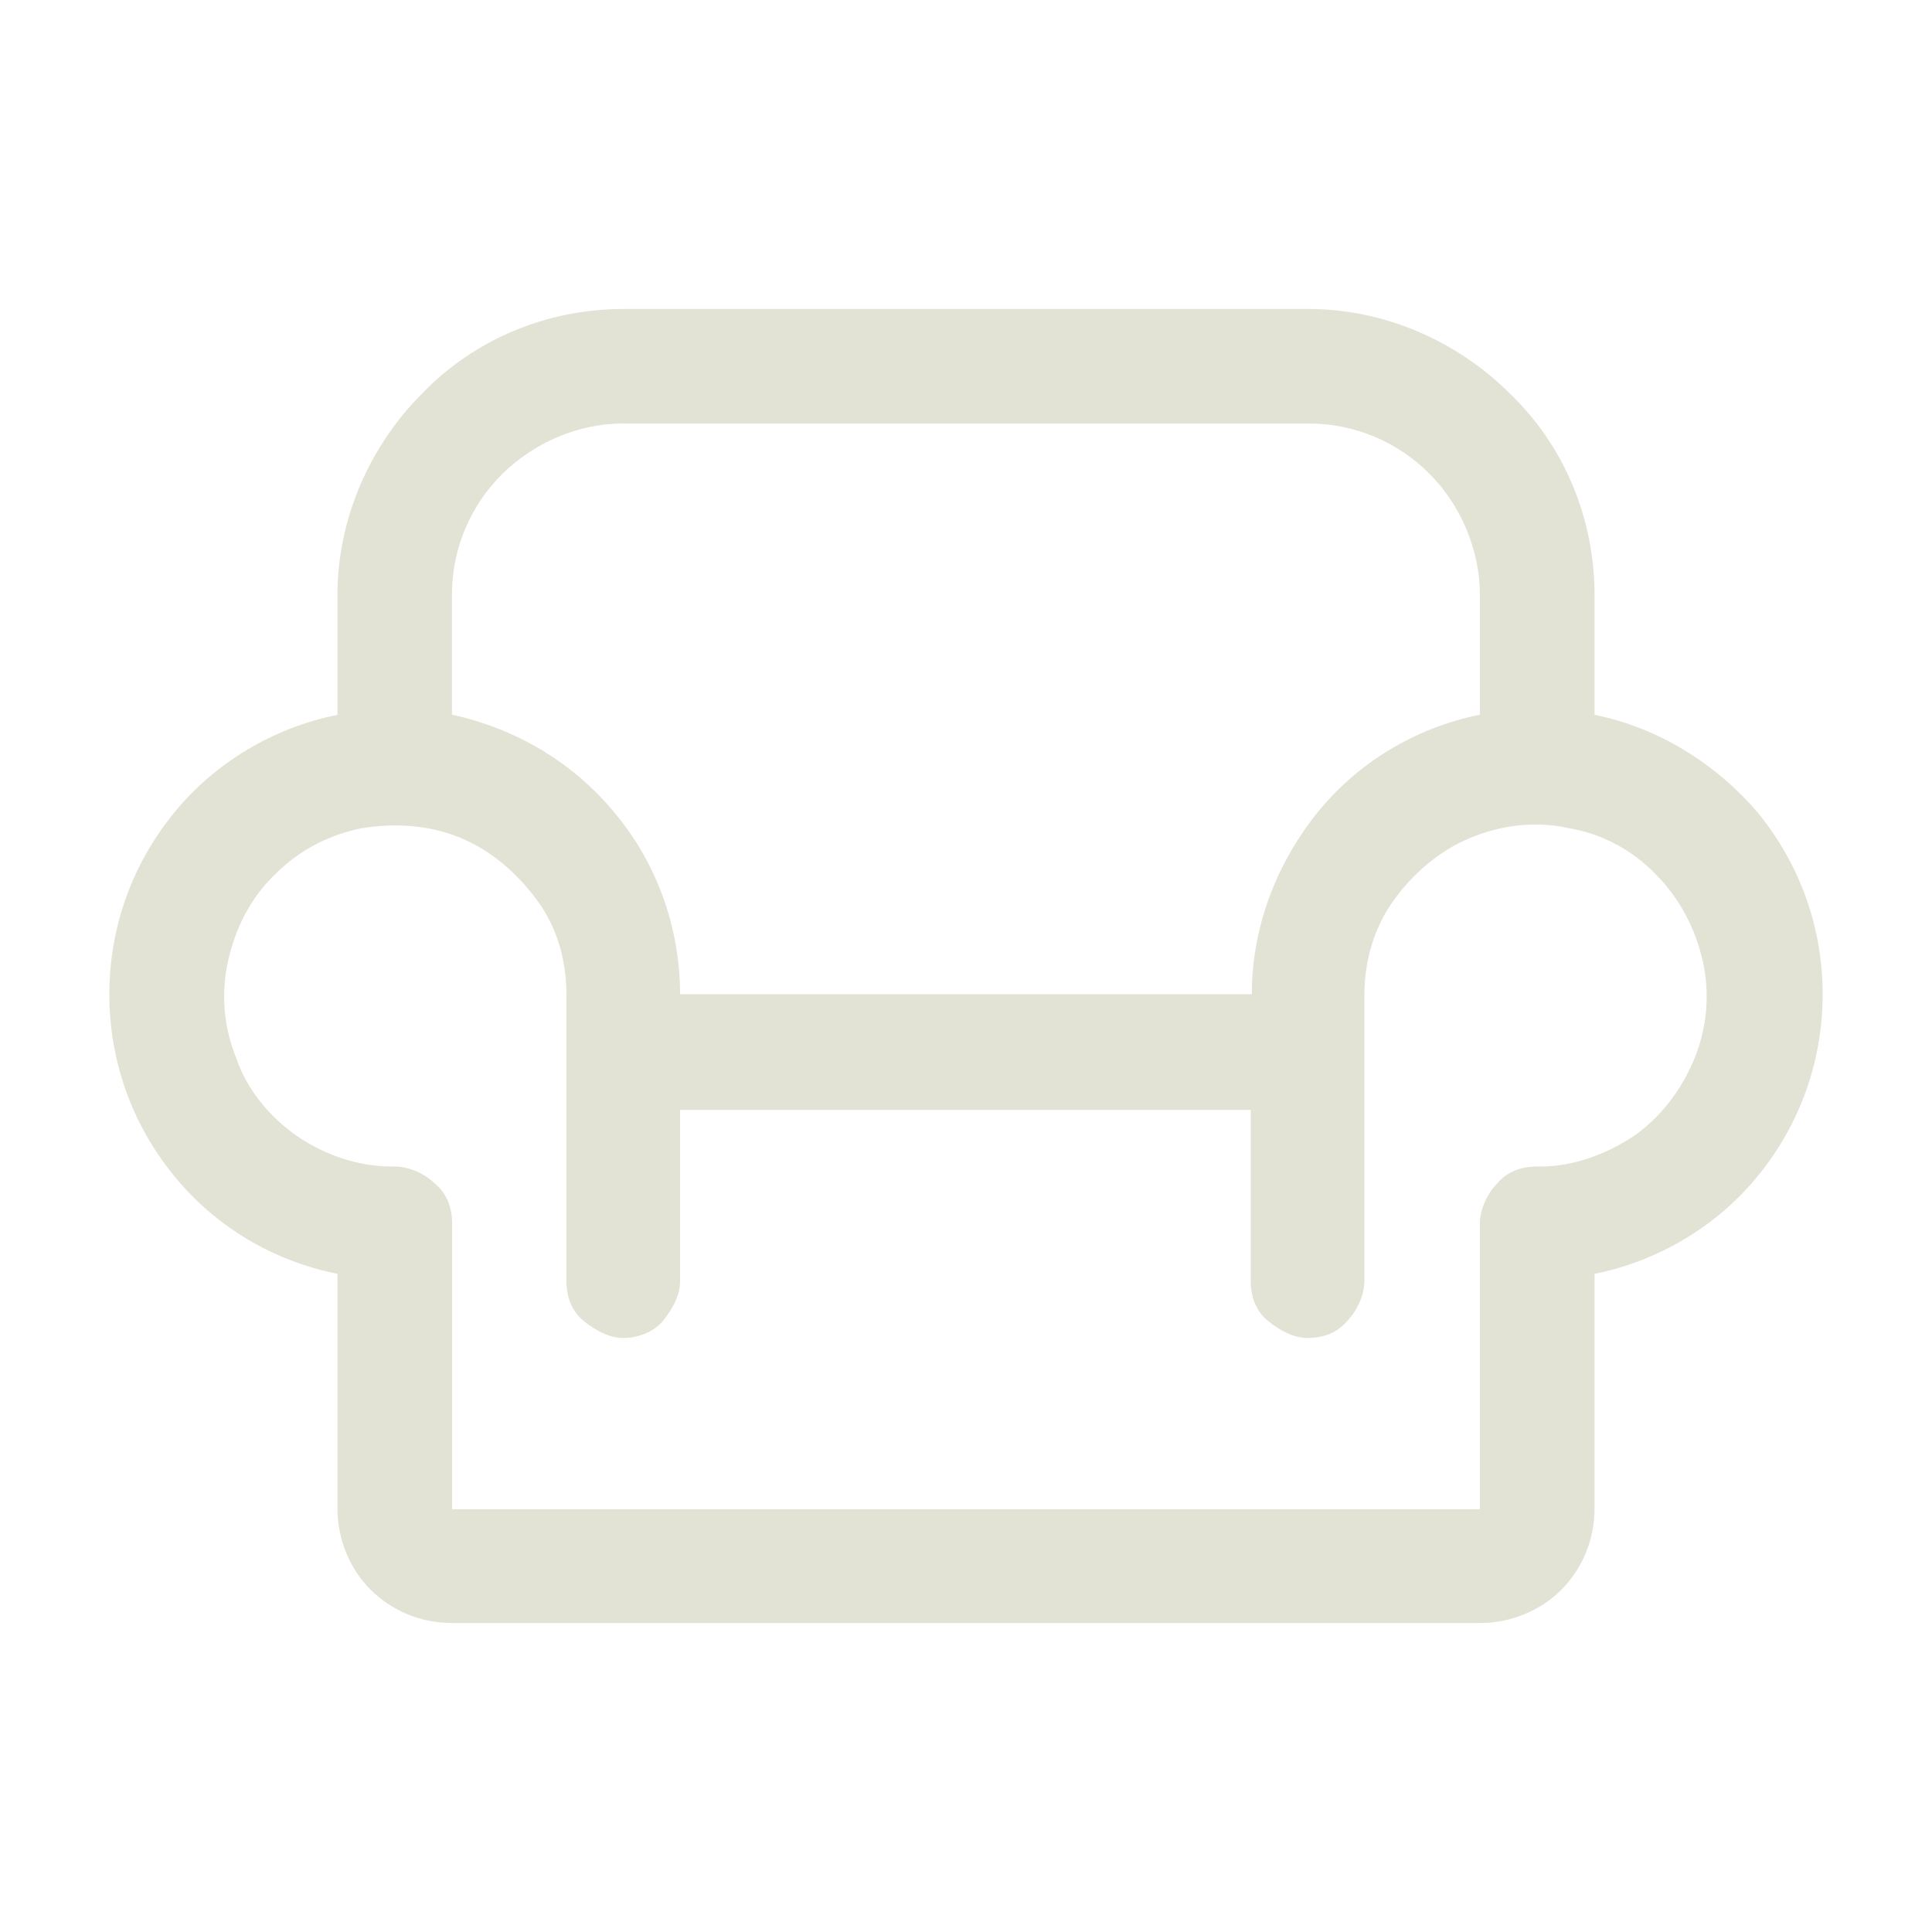 <?xml version="1.0" encoding="UTF-8"?>
<svg xmlns="http://www.w3.org/2000/svg" id="Layer_1" data-name="Layer 1" viewBox="0 0 150 150">
  <defs>
    <style>
      .cls-1 {
        fill: #e2e2d5;
        stroke-width: 0px;
      }
    </style>
  </defs>
  <path class="cls-1" d="m123.8,55.5v-9.31c0-5.9-2.33-11.56-6.57-15.63-4.07-4.07-9.73-6.57-15.63-6.57h-53.2c-5.9,0-11.56,2.33-15.63,6.57-4.07,4.07-6.57,9.73-6.57,15.63v9.31c-4.99,1-9.56,3.74-12.72,7.65-3.24,3.99-4.99,8.89-4.99,14.05s1.75,10.06,4.99,14.05,7.73,6.65,12.72,7.65v18.21c0,2.33.91,4.66,2.58,6.32s3.91,2.58,6.32,2.58h79.8c2.33,0,4.66-.91,6.32-2.58s2.58-3.91,2.58-6.32v-18.21c4.99-1,9.56-3.74,12.72-7.65,3.24-3.99,4.99-8.89,4.99-14.05s-1.75-10.06-4.99-14.05c-3.24-3.82-7.73-6.65-12.72-7.65h0Zm-75.4-22.62h53.2c3.57,0,6.9,1.41,9.39,3.91,2.41,2.41,3.91,5.9,3.91,9.39v9.31c-4.99,1-9.56,3.74-12.72,7.73s-4.99,8.89-4.99,13.97h-44.39c0-5.07-1.75-10.06-4.99-13.97-3.24-3.99-7.73-6.65-12.72-7.73v-9.31c0-3.57,1.41-6.9,3.91-9.39,2.49-2.41,5.82-3.91,9.39-3.91h0Zm71.16,57.69h-.25c-1.25,0-2.33.42-3.08,1.33-.75.75-1.33,2-1.33,3.08v22.2H35.1v-22.2c0-1.25-.42-2.33-1.33-3.08-.75-.75-2-1.33-3.08-1.33h-.25c-2.66,0-5.24-.91-7.32-2.33-2.08-1.41-3.91-3.57-4.74-5.99-1-2.41-1.25-5.07-.67-7.65s1.75-4.9,3.66-6.73c1.91-1.91,4.24-3.08,6.73-3.57,2.58-.42,5.24-.25,7.65.75s4.41,2.74,5.99,4.9,2.24,4.74,2.24,7.32v22.2c0,1.25.42,2.33,1.33,3.08.91.75,2,1.33,3.08,1.33s2.33-.42,3.08-1.33,1.33-2,1.33-3.08v-13.3h44.31v13.3c0,1.25.42,2.33,1.33,3.08s2,1.33,3.08,1.33c1.25,0,2.33-.42,3.08-1.33.75-.75,1.33-2,1.33-3.08v-22.2c0-2.66.75-5.24,2.24-7.32s3.57-3.91,5.99-4.9c2.41-1,5.07-1.33,7.65-.75,2.58.42,4.99,1.75,6.73,3.57,1.91,1.91,3.08,4.24,3.66,6.73.58,2.58.33,5.24-.67,7.65-1,2.41-2.66,4.57-4.74,5.99-2.16,1.41-4.66,2.33-7.23,2.33h0Z"></path>
</svg>
